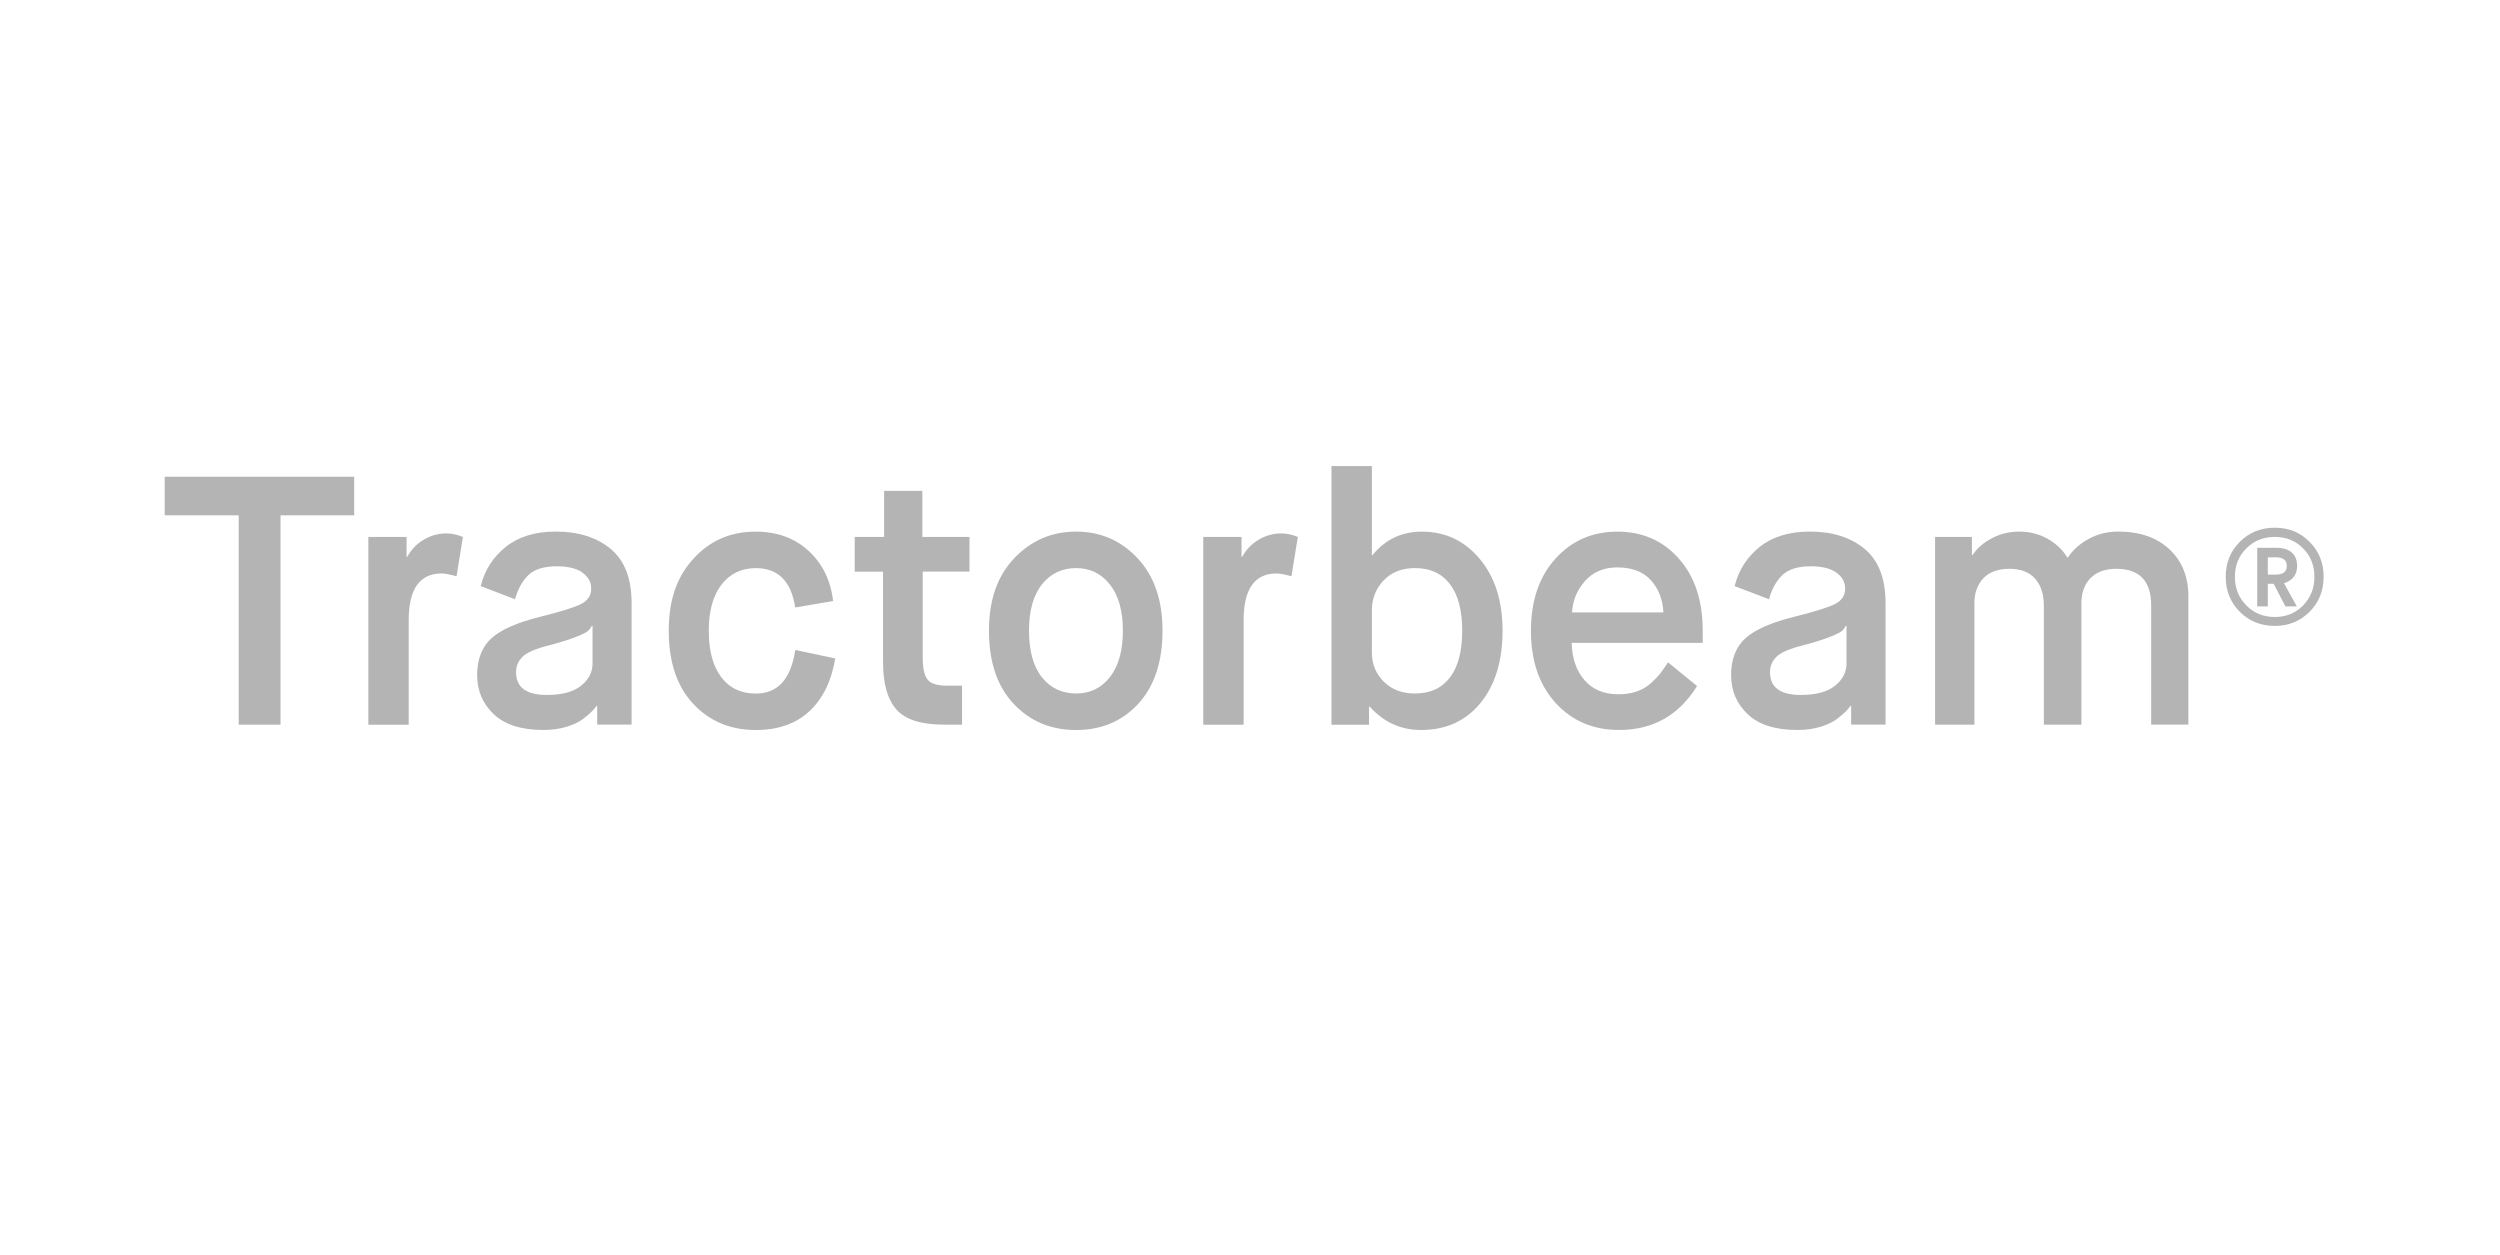 <svg width="231" height="116" viewBox="0 0 231 116" fill="none" xmlns="http://www.w3.org/2000/svg">
<path d="M22.056 66.96V47.616H15.216V44.049H32.726V47.616H25.92V66.96H22.059H22.056Z" fill="#B4B4B4"/>
<path d="M34.035 66.96V49.612H37.569V51.447H37.635C37.983 50.792 38.485 50.27 39.139 49.877C39.794 49.483 40.49 49.288 41.235 49.288C41.736 49.288 42.25 49.396 42.772 49.615L42.184 53.248C41.55 53.074 41.091 52.987 40.809 52.987C38.779 52.987 37.764 54.428 37.764 57.307V66.963H34.032L34.035 66.96Z" fill="#B4B4B4"/>
<path d="M55.181 66.96V65.225H55.115C55.028 65.357 54.896 65.513 54.722 65.699C54.548 65.886 54.268 66.126 53.887 66.42C53.506 66.714 52.992 66.96 52.35 67.156C51.707 67.351 50.993 67.45 50.206 67.45C48.176 67.45 46.648 66.963 45.625 65.994C44.598 65.024 44.087 63.817 44.087 62.376C44.087 60.935 44.535 59.752 45.429 58.956C46.324 58.16 47.84 57.5 49.978 56.974C51.897 56.494 53.152 56.098 53.743 55.78C54.331 55.464 54.626 54.999 54.626 54.389C54.626 53.78 54.358 53.309 53.824 52.915C53.29 52.522 52.497 52.327 51.452 52.327C50.251 52.327 49.374 52.6 48.816 53.143C48.261 53.69 47.849 54.431 47.588 55.368L44.414 54.158C44.784 52.675 45.562 51.465 46.738 50.525C47.915 49.589 49.456 49.117 51.353 49.117C53.449 49.117 55.139 49.652 56.427 50.72C57.715 51.789 58.358 53.459 58.358 55.728V66.954H55.181V66.96ZM50.729 59.629C49.507 59.935 48.693 60.283 48.291 60.676C47.885 61.07 47.684 61.55 47.684 62.118C47.684 63.514 48.633 64.213 50.531 64.213C51.927 64.213 52.98 63.931 53.689 63.364C54.398 62.796 54.752 62.109 54.752 61.301V57.83H54.686C54.599 58.004 54.485 58.157 54.343 58.29C54.202 58.422 53.83 58.605 53.23 58.845C52.629 59.085 51.794 59.346 50.726 59.632L50.729 59.629Z" fill="#B4B4B4"/>
<path d="M73.478 60.055L77.177 60.841C76.829 62.937 76.03 64.561 74.787 65.717C73.544 66.873 71.895 67.453 69.845 67.453C67.488 67.453 65.558 66.645 64.05 65.03C62.546 63.414 61.792 61.169 61.792 58.286C61.792 55.404 62.549 53.296 64.068 51.627C65.585 49.958 67.5 49.123 69.812 49.123C71.796 49.123 73.433 49.718 74.721 50.907C76.009 52.096 76.76 53.639 76.979 55.539L73.478 56.128C73.106 53.705 71.895 52.495 69.845 52.495C68.515 52.495 67.455 53.002 66.668 54.017C65.882 55.032 65.491 56.455 65.491 58.289C65.491 60.124 65.873 61.547 66.638 62.562C67.401 63.577 68.47 64.084 69.845 64.084C71.875 64.084 73.085 62.742 73.478 60.058V60.055Z" fill="#B4B4B4"/>
<path d="M81.593 61.169V52.822H78.975V49.615H81.692V45.358H85.226V49.612H89.58V52.819H85.259V60.772C85.259 61.733 85.406 62.403 85.701 62.784C85.995 63.165 86.601 63.357 87.517 63.357H88.892V66.957H87.223C85.127 66.957 83.665 66.495 82.836 65.567C82.008 64.639 81.593 63.171 81.593 61.166V61.169Z" fill="#B4B4B4"/>
<path d="M105.177 65.03C103.682 66.645 101.766 67.453 99.434 67.453C97.101 67.453 95.173 66.645 93.657 65.03C92.141 63.415 91.381 61.169 91.381 58.286C91.381 55.404 92.162 53.212 93.72 51.576C95.281 49.94 97.185 49.12 99.431 49.12C101.676 49.12 103.571 49.94 105.108 51.576C106.645 53.212 107.417 55.449 107.417 58.286C107.417 61.124 106.669 63.415 105.175 65.03H105.177ZM99.434 64.081C100.722 64.081 101.764 63.574 102.559 62.559C103.355 61.544 103.754 60.121 103.754 58.286C103.754 56.452 103.355 55.029 102.559 54.014C101.764 52.999 100.722 52.492 99.434 52.492C98.146 52.492 97.071 52.993 96.275 53.996C95.48 54.999 95.08 56.428 95.08 58.283C95.08 60.139 95.48 61.595 96.275 62.586C97.071 63.58 98.125 64.075 99.434 64.075V64.081Z" fill="#B4B4B4"/>
<path d="M111.182 66.96V49.612H114.716V51.447H114.782C115.13 50.792 115.632 50.27 116.286 49.877C116.941 49.483 117.637 49.288 118.382 49.288C118.883 49.288 119.397 49.396 119.919 49.615L119.331 53.248C118.697 53.074 118.237 52.987 117.956 52.987C115.926 52.987 114.911 54.428 114.911 57.307V66.963H111.179L111.182 66.96Z" fill="#B4B4B4"/>
<path d="M123.029 66.96V43.067H126.761V51.282H126.827C128.004 49.84 129.521 49.123 131.376 49.123C133.538 49.123 135.321 49.963 136.726 51.642C138.135 53.323 138.837 55.536 138.837 58.286C138.837 61.036 138.156 63.306 136.792 64.963C135.43 66.621 133.6 67.452 131.31 67.452C129.434 67.452 127.851 66.732 126.563 65.294H126.497V66.963H123.026L123.029 66.96ZM126.761 56.389V60.316C126.761 61.364 127.128 62.252 127.858 62.982C128.587 63.715 129.554 64.078 130.754 64.078C132.151 64.078 133.226 63.582 133.98 62.589C134.733 61.595 135.108 60.163 135.108 58.286C135.108 56.41 134.733 54.974 133.98 53.981C133.226 52.987 132.151 52.491 130.754 52.491C129.533 52.491 128.563 52.873 127.842 53.638C127.122 54.401 126.761 55.32 126.761 56.389Z" fill="#B4B4B4"/>
<path d="M154.125 61.199L156.809 63.391C155.128 66.096 152.729 67.45 149.61 67.45C147.208 67.45 145.25 66.615 143.734 64.946C142.218 63.276 141.459 61.058 141.459 58.286C141.459 55.515 142.211 53.296 143.716 51.627C145.22 49.958 147.13 49.123 149.444 49.123C151.76 49.123 153.651 49.952 155.122 51.612C156.597 53.269 157.332 55.497 157.332 58.289V59.403H145.22C145.262 60.844 145.662 61.994 146.415 62.856C147.169 63.718 148.211 64.15 149.541 64.15C150.174 64.15 150.742 64.063 151.243 63.889C151.745 63.715 152.186 63.453 152.57 63.102C152.951 62.754 153.242 62.448 153.438 62.187C153.633 61.925 153.865 61.598 154.125 61.205V61.199ZM145.257 56.584H153.699C153.633 55.362 153.239 54.365 152.522 53.591C151.802 52.816 150.775 52.429 149.444 52.429C148.201 52.429 147.208 52.843 146.466 53.672C145.725 54.5 145.32 55.473 145.257 56.584Z" fill="#B4B4B4"/>
<path d="M171.047 66.96V65.225H170.981C170.894 65.357 170.762 65.513 170.588 65.699C170.413 65.886 170.135 66.126 169.753 66.42C169.371 66.714 168.858 66.96 168.216 67.156C167.573 67.351 166.859 67.45 166.072 67.45C164.042 67.45 162.514 66.963 161.49 65.994C160.464 65.024 159.953 63.817 159.953 62.376C159.953 60.935 160.4 59.752 161.295 58.956C162.19 58.16 163.706 57.5 165.844 56.974C167.763 56.494 169.017 56.098 169.609 55.78C170.197 55.464 170.492 54.999 170.492 54.389C170.492 53.78 170.225 53.309 169.69 52.915C169.155 52.522 168.363 52.327 167.318 52.327C166.117 52.327 165.24 52.6 164.682 53.143C164.127 53.69 163.715 54.431 163.454 55.368L160.281 54.158C160.649 52.675 161.427 51.465 162.604 50.525C163.781 49.589 165.322 49.117 167.219 49.117C169.315 49.117 171.005 49.652 172.293 50.72C173.581 51.789 174.224 53.459 174.224 55.728V66.954H171.047V66.96ZM166.594 59.629C165.372 59.935 164.558 60.283 164.156 60.676C163.751 61.07 163.55 61.55 163.55 62.118C163.55 63.514 164.499 64.213 166.396 64.213C167.792 64.213 168.847 63.931 169.554 63.364C170.263 62.796 170.617 62.109 170.617 61.301V57.83H170.551C170.464 58.004 170.35 58.157 170.209 58.29C170.069 58.422 169.696 58.605 169.096 58.845C168.495 59.085 167.66 59.346 166.591 59.632L166.594 59.629Z" fill="#B4B4B4"/>
<path d="M178.802 66.96V49.613H182.206V51.282H182.272C182.687 50.648 183.282 50.132 184.057 49.727C184.831 49.324 185.665 49.12 186.561 49.12C187.542 49.12 188.425 49.345 189.211 49.79C189.999 50.237 190.595 50.811 191.013 51.507H191.079C191.515 50.831 192.147 50.264 192.977 49.805C193.805 49.345 194.721 49.117 195.727 49.117C197.711 49.117 199.288 49.664 200.456 50.754C201.623 51.846 202.206 53.297 202.206 55.107V66.954H198.769V55.963C198.769 53.693 197.7 52.558 195.561 52.558C194.514 52.558 193.712 52.846 193.157 53.426C192.601 54.005 192.322 54.774 192.322 55.734V66.96H188.851V55.963C188.851 54.915 188.584 54.086 188.05 53.474C187.516 52.864 186.723 52.558 185.678 52.558C184.633 52.558 183.801 52.852 183.255 53.441C182.708 54.029 182.435 54.795 182.435 55.731V66.957H178.802V66.96Z" fill="#B4B4B4"/>
<path d="M210.192 57.835C208.904 57.835 207.827 57.4 206.959 56.532C206.092 55.665 205.656 54.587 205.656 53.296C205.656 52.005 206.092 50.93 206.959 50.063C207.827 49.195 208.904 48.76 210.192 48.76C211.48 48.76 212.534 49.195 213.401 50.063C214.269 50.93 214.705 52.008 214.705 53.296C214.705 54.584 214.269 55.665 213.401 56.532C212.534 57.4 211.465 57.835 210.192 57.835ZM207.562 55.941C208.268 56.656 209.144 57.01 210.192 57.01C211.24 57.01 212.114 56.653 212.807 55.941C213.504 55.226 213.852 54.347 213.852 53.299C213.852 52.251 213.504 51.375 212.807 50.669C212.111 49.964 211.24 49.612 210.192 49.612C209.144 49.612 208.268 49.964 207.562 50.669C206.857 51.375 206.505 52.251 206.505 53.299C206.505 54.347 206.857 55.23 207.562 55.941ZM208.568 56.031V50.618H210.373C210.973 50.618 211.439 50.765 211.765 51.056C212.092 51.348 212.254 51.762 212.254 52.293C212.254 53.101 211.849 53.632 211.042 53.89L212.228 56.031H211.171L210.087 53.941H209.546V56.031H208.568ZM209.546 53.092H210.294C210.964 53.092 211.3 52.825 211.3 52.293C211.3 51.762 210.964 51.495 210.294 51.495H209.546V53.092Z" fill="#B4B4B4"/>
</svg>
